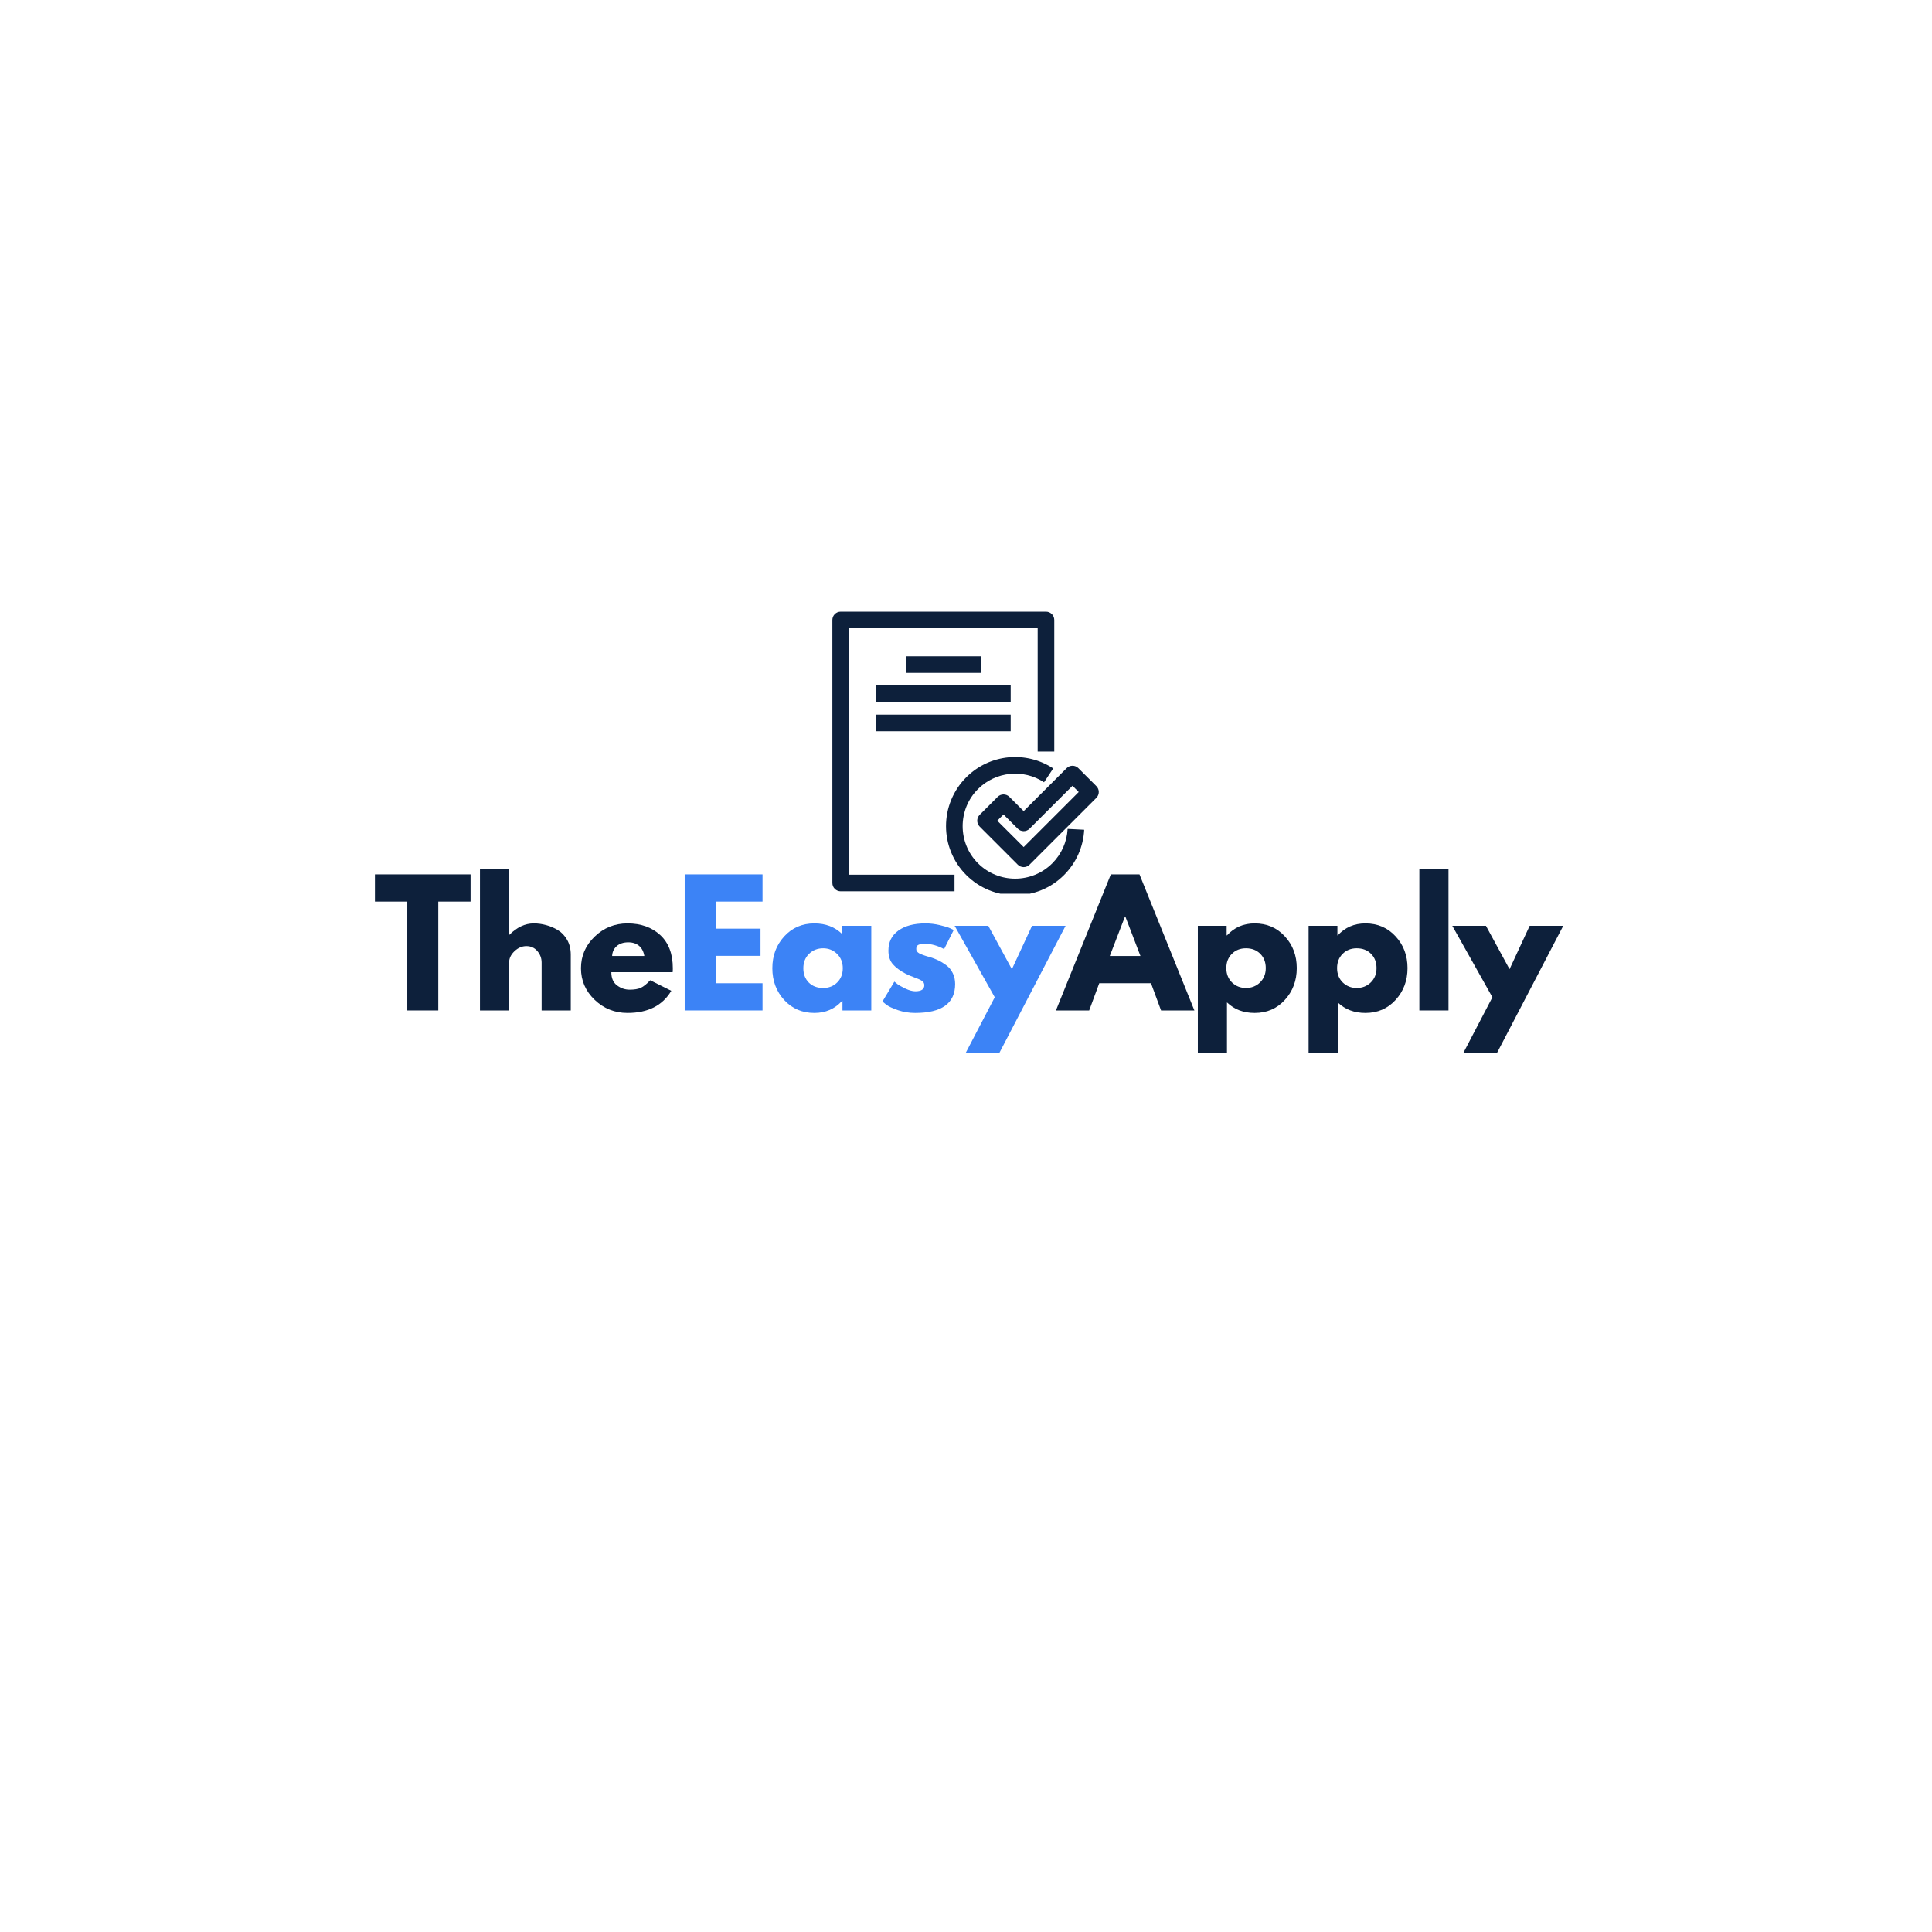<svg xmlns="http://www.w3.org/2000/svg" xmlns:xlink="http://www.w3.org/1999/xlink" width="500" zoomAndPan="magnify" viewBox="0 0 375 375" height="500" preserveAspectRatio="xMidYMid meet" version="1.0"><defs><g/><clipPath id="15ce0b4177"><path d="M 189 148 L 213.312 148 L 213.312 169 L 189 169 Z M 189 148 " clip-rule="nonzero"/></clipPath><clipPath id="bd736b1420"><path d="M 183 146 L 211 146 L 211 173.465 L 183 173.465 Z M 183 146 " clip-rule="nonzero"/></clipPath><clipPath id="ecd1c90889"><path d="M 161.562 118.715 L 205 118.715 L 205 173.465 L 161.562 173.465 Z M 161.562 118.715 " clip-rule="nonzero"/></clipPath></defs><g clip-path="url(#15ce0b4177)"><path fill="#0d203b" d="M 198.691 168.309 C 198.262 168.309 197.852 168.141 197.551 167.84 L 190.152 160.438 C 189.523 159.809 189.523 158.789 190.152 158.16 L 193.641 154.672 C 194.27 154.043 195.289 154.043 195.918 154.672 L 198.691 157.441 L 207.031 149.102 C 207.332 148.801 207.742 148.629 208.172 148.629 C 208.598 148.629 209.008 148.801 209.309 149.102 L 212.801 152.59 C 213.43 153.219 213.43 154.238 212.801 154.867 L 199.828 167.84 C 199.527 168.141 199.117 168.309 198.691 168.309 Z M 193.57 159.301 L 198.691 164.418 L 209.379 153.73 L 208.172 152.52 L 199.828 160.859 C 199.199 161.488 198.18 161.488 197.551 160.859 L 194.781 158.09 Z M 193.57 159.301 " fill-opacity="1" fill-rule="nonzero"/></g><g clip-path="url(#bd736b1420)"><path fill="#0d203b" d="M 197.039 173.777 C 195.297 173.777 193.598 173.449 191.992 172.797 C 190.324 172.121 188.832 171.129 187.551 169.848 C 186.27 168.566 185.281 167.074 184.605 165.406 C 183.953 163.801 183.621 162.102 183.621 160.359 C 183.621 158.617 183.953 156.918 184.605 155.312 C 185.281 153.645 186.273 152.152 187.551 150.871 C 188.672 149.75 189.965 148.848 191.391 148.184 C 192.77 147.543 194.238 147.148 195.754 147 C 198.805 146.711 201.883 147.473 204.426 149.152 L 202.648 151.844 C 198.633 149.188 193.242 149.738 189.832 153.148 C 185.855 157.125 185.855 163.594 189.832 167.57 C 193.805 171.543 200.273 171.543 204.25 167.57 C 206.035 165.781 207.09 163.414 207.223 160.895 L 210.441 161.059 C 210.27 164.375 208.879 167.496 206.527 169.848 C 205.25 171.129 203.754 172.121 202.09 172.793 C 200.48 173.445 198.781 173.777 197.039 173.777 Z M 197.039 173.777 " fill-opacity="1" fill-rule="nonzero"/></g><path fill="#0d203b" d="M 170.023 133.047 L 196.172 133.047 L 196.172 136.273 L 170.023 136.273 Z M 170.023 133.047 " fill-opacity="1" fill-rule="nonzero"/><path fill="#0d203b" d="M 175.828 127.387 L 190.367 127.387 L 190.367 130.609 L 175.828 130.609 Z M 175.828 127.387 " fill-opacity="1" fill-rule="nonzero"/><path fill="#0d203b" d="M 170.023 138.711 L 196.172 138.711 L 196.172 141.934 L 170.023 141.934 Z M 170.023 138.711 " fill-opacity="1" fill-rule="nonzero"/><g clip-path="url(#ecd1c90889)"><path fill="#0d203b" d="M 185.27 173.004 L 163.172 173.004 C 162.285 173.004 161.562 172.285 161.562 171.395 L 161.562 120.34 C 161.562 119.449 162.285 118.727 163.172 118.727 L 203.023 118.727 C 203.91 118.727 204.633 119.449 204.633 120.34 L 204.633 145.867 L 201.41 145.867 L 201.41 121.949 L 164.785 121.949 L 164.785 169.781 L 185.27 169.781 Z M 185.27 173.004 " fill-opacity="1" fill-rule="nonzero"/></g><g fill="#0d203b" fill-opacity="1"><g transform="translate(72.521, 196.125)"><g><path d="M 0.25 -21.125 L 0.25 -26.406 L 18.812 -26.406 L 18.812 -21.125 L 12.547 -21.125 L 12.547 0 L 6.531 0 L 6.531 -21.125 Z M 0.25 -21.125 "/></g></g></g><g fill="#0d203b" fill-opacity="1"><g transform="translate(91.237, 196.125)"><g><path d="M 1.922 0 L 1.922 -27.516 L 7.578 -27.516 L 7.578 -14.688 L 7.641 -14.688 C 9.117 -16.156 10.691 -16.891 12.359 -16.891 C 13.16 -16.891 13.961 -16.781 14.766 -16.562 C 15.566 -16.352 16.332 -16.023 17.062 -15.578 C 17.801 -15.129 18.398 -14.492 18.859 -13.672 C 19.316 -12.859 19.547 -11.906 19.547 -10.812 L 19.547 0 L 13.891 0 L 13.891 -9.281 C 13.891 -10.133 13.613 -10.879 13.062 -11.516 C 12.52 -12.16 11.812 -12.484 10.938 -12.484 C 10.082 -12.484 9.305 -12.148 8.609 -11.484 C 7.922 -10.828 7.578 -10.094 7.578 -9.281 L 7.578 0 Z M 1.922 0 "/></g></g></g><g fill="#0d203b" fill-opacity="1"><g transform="translate(112.032, 196.125)"><g><path d="M 18.531 -7.422 L 6.625 -7.422 C 6.625 -6.273 6.992 -5.422 7.734 -4.859 C 8.484 -4.305 9.297 -4.031 10.172 -4.031 C 11.086 -4.031 11.812 -4.148 12.344 -4.391 C 12.883 -4.641 13.492 -5.129 14.172 -5.859 L 18.266 -3.812 C 16.566 -0.945 13.734 0.484 9.766 0.484 C 7.285 0.484 5.16 -0.363 3.391 -2.062 C 1.617 -3.758 0.734 -5.801 0.734 -8.188 C 0.734 -10.582 1.617 -12.629 3.391 -14.328 C 5.16 -16.035 7.285 -16.891 9.766 -16.891 C 12.359 -16.891 14.473 -16.141 16.109 -14.641 C 17.742 -13.141 18.562 -10.988 18.562 -8.188 C 18.562 -7.801 18.551 -7.547 18.531 -7.422 Z M 6.781 -10.562 L 13.031 -10.562 C 12.895 -11.414 12.555 -12.07 12.016 -12.531 C 11.473 -12.988 10.773 -13.219 9.922 -13.219 C 8.984 -13.219 8.234 -12.973 7.672 -12.484 C 7.117 -11.992 6.82 -11.352 6.781 -10.562 Z M 6.781 -10.562 "/></g></g></g><g fill="#3c83f6" fill-opacity="1"><g transform="translate(130.975, 196.125)"><g><path d="M 17.031 -26.406 L 17.031 -21.125 L 7.938 -21.125 L 7.938 -15.875 L 16.641 -15.875 L 16.641 -10.594 L 7.938 -10.594 L 7.938 -5.281 L 17.031 -5.281 L 17.031 0 L 1.922 0 L 1.922 -26.406 Z M 17.031 -26.406 "/></g></g></g><g fill="#3c83f6" fill-opacity="1"><g transform="translate(149.178, 196.125)"><g><path d="M 3.031 -2.031 C 1.5 -3.707 0.734 -5.758 0.734 -8.188 C 0.734 -10.625 1.5 -12.68 3.031 -14.359 C 4.57 -16.047 6.523 -16.891 8.891 -16.891 C 11.066 -16.891 12.859 -16.207 14.266 -14.844 L 14.266 -16.422 L 19.938 -16.422 L 19.938 0 L 14.344 0 L 14.344 -1.859 L 14.266 -1.859 C 12.859 -0.297 11.066 0.484 8.891 0.484 C 6.523 0.484 4.57 -0.352 3.031 -2.031 Z M 7.844 -10.969 C 7.113 -10.25 6.75 -9.32 6.75 -8.188 C 6.75 -7.062 7.098 -6.141 7.797 -5.422 C 8.504 -4.711 9.438 -4.359 10.594 -4.359 C 11.695 -4.359 12.609 -4.719 13.328 -5.438 C 14.047 -6.164 14.406 -7.082 14.406 -8.188 C 14.406 -9.32 14.035 -10.25 13.297 -10.969 C 12.555 -11.695 11.656 -12.062 10.594 -12.062 C 9.5 -12.062 8.582 -11.695 7.844 -10.969 Z M 7.844 -10.969 "/></g></g></g><g fill="#3c83f6" fill-opacity="1"><g transform="translate(170.549, 196.125)"><g><path d="M 9.062 -16.891 C 10 -16.891 10.926 -16.781 11.844 -16.562 C 12.758 -16.352 13.441 -16.145 13.891 -15.938 L 14.562 -15.609 L 12.703 -11.906 C 11.422 -12.582 10.207 -12.922 9.062 -12.922 C 8.414 -12.922 7.957 -12.852 7.688 -12.719 C 7.426 -12.582 7.297 -12.32 7.297 -11.938 C 7.297 -11.852 7.305 -11.766 7.328 -11.672 C 7.348 -11.586 7.391 -11.508 7.453 -11.438 C 7.516 -11.363 7.57 -11.301 7.625 -11.25 C 7.688 -11.195 7.781 -11.133 7.906 -11.062 C 8.031 -11 8.129 -10.953 8.203 -10.922 C 8.273 -10.891 8.395 -10.844 8.562 -10.781 C 8.738 -10.719 8.867 -10.672 8.953 -10.641 C 9.047 -10.609 9.191 -10.562 9.391 -10.5 C 9.598 -10.438 9.754 -10.395 9.859 -10.375 C 10.516 -10.176 11.086 -9.957 11.578 -9.719 C 12.066 -9.488 12.582 -9.172 13.125 -8.766 C 13.676 -8.359 14.098 -7.844 14.391 -7.219 C 14.691 -6.602 14.844 -5.906 14.844 -5.125 C 14.844 -1.383 12.254 0.484 7.078 0.484 C 5.898 0.484 4.781 0.301 3.719 -0.062 C 2.664 -0.426 1.906 -0.789 1.438 -1.156 L 0.734 -1.734 L 3.047 -5.594 C 3.211 -5.445 3.43 -5.27 3.703 -5.062 C 3.984 -4.863 4.484 -4.586 5.203 -4.234 C 5.93 -3.891 6.566 -3.719 7.109 -3.719 C 8.273 -3.719 8.859 -4.109 8.859 -4.891 C 8.859 -5.254 8.707 -5.535 8.406 -5.734 C 8.113 -5.941 7.609 -6.172 6.891 -6.422 C 6.18 -6.68 5.625 -6.922 5.219 -7.141 C 4.195 -7.672 3.383 -8.27 2.781 -8.938 C 2.188 -9.613 1.891 -10.504 1.891 -11.609 C 1.891 -13.273 2.535 -14.57 3.828 -15.5 C 5.117 -16.426 6.863 -16.891 9.062 -16.891 Z M 9.062 -16.891 "/></g></g></g><g fill="#3c83f6" fill-opacity="1"><g transform="translate(185.937, 196.125)"><g><path d="M 14.375 -16.422 L 20.891 -16.422 L 8 8.312 L 1.469 8.312 L 7.141 -2.562 L -0.641 -16.422 L 5.891 -16.422 L 10.469 -8 Z M 14.375 -16.422 "/></g></g></g><g fill="#0d203b" fill-opacity="1"><g transform="translate(205.846, 196.125)"><g><path d="M 15.328 -26.406 L 25.984 0 L 19.516 0 L 17.562 -5.281 L 7.516 -5.281 L 5.562 0 L -0.891 0 L 9.766 -26.406 Z M 15.516 -10.562 L 12.578 -18.234 L 12.516 -18.234 L 9.562 -10.562 Z M 15.516 -10.562 "/></g></g></g><g fill="#0d203b" fill-opacity="1"><g transform="translate(230.576, 196.125)"><g><path d="M 18.812 -14.375 C 20.352 -12.707 21.125 -10.656 21.125 -8.219 C 21.125 -5.789 20.352 -3.734 18.812 -2.047 C 17.281 -0.359 15.328 0.484 12.953 0.484 C 10.785 0.484 8.992 -0.195 7.578 -1.562 L 7.578 8.312 L 1.922 8.312 L 1.922 -16.422 L 7.516 -16.422 L 7.516 -14.562 L 7.578 -14.562 C 8.992 -16.113 10.785 -16.891 12.953 -16.891 C 15.328 -16.891 17.281 -16.051 18.812 -14.375 Z M 14 -5.438 C 14.738 -6.164 15.109 -7.094 15.109 -8.219 C 15.109 -9.352 14.754 -10.273 14.047 -10.984 C 13.336 -11.703 12.41 -12.062 11.266 -12.062 C 10.148 -12.062 9.234 -11.695 8.516 -10.969 C 7.805 -10.25 7.453 -9.332 7.453 -8.219 C 7.453 -7.094 7.816 -6.164 8.547 -5.438 C 9.285 -4.719 10.191 -4.359 11.266 -4.359 C 12.348 -4.359 13.258 -4.719 14 -5.438 Z M 14 -5.438 "/></g></g></g><g fill="#0d203b" fill-opacity="1"><g transform="translate(252.074, 196.125)"><g><path d="M 18.812 -14.375 C 20.352 -12.707 21.125 -10.656 21.125 -8.219 C 21.125 -5.789 20.352 -3.734 18.812 -2.047 C 17.281 -0.359 15.328 0.484 12.953 0.484 C 10.785 0.484 8.992 -0.195 7.578 -1.562 L 7.578 8.312 L 1.922 8.312 L 1.922 -16.422 L 7.516 -16.422 L 7.516 -14.562 L 7.578 -14.562 C 8.992 -16.113 10.785 -16.891 12.953 -16.891 C 15.328 -16.891 17.281 -16.051 18.812 -14.375 Z M 14 -5.438 C 14.738 -6.164 15.109 -7.094 15.109 -8.219 C 15.109 -9.352 14.754 -10.273 14.047 -10.984 C 13.336 -11.703 12.41 -12.062 11.266 -12.062 C 10.148 -12.062 9.234 -11.695 8.516 -10.969 C 7.805 -10.25 7.453 -9.332 7.453 -8.219 C 7.453 -7.094 7.816 -6.164 8.547 -5.438 C 9.285 -4.719 10.191 -4.359 11.266 -4.359 C 12.348 -4.359 13.258 -4.719 14 -5.438 Z M 14 -5.438 "/></g></g></g><g fill="#0d203b" fill-opacity="1"><g transform="translate(273.573, 196.125)"><g><path d="M 1.922 0 L 1.922 -27.516 L 7.578 -27.516 L 7.578 0 Z M 1.922 0 "/></g></g></g><g fill="#0d203b" fill-opacity="1"><g transform="translate(282.531, 196.125)"><g><path d="M 14.375 -16.422 L 20.891 -16.422 L 8 8.312 L 1.469 8.312 L 7.141 -2.562 L -0.641 -16.422 L 5.891 -16.422 L 10.469 -8 Z M 14.375 -16.422 "/></g></g></g></svg>
